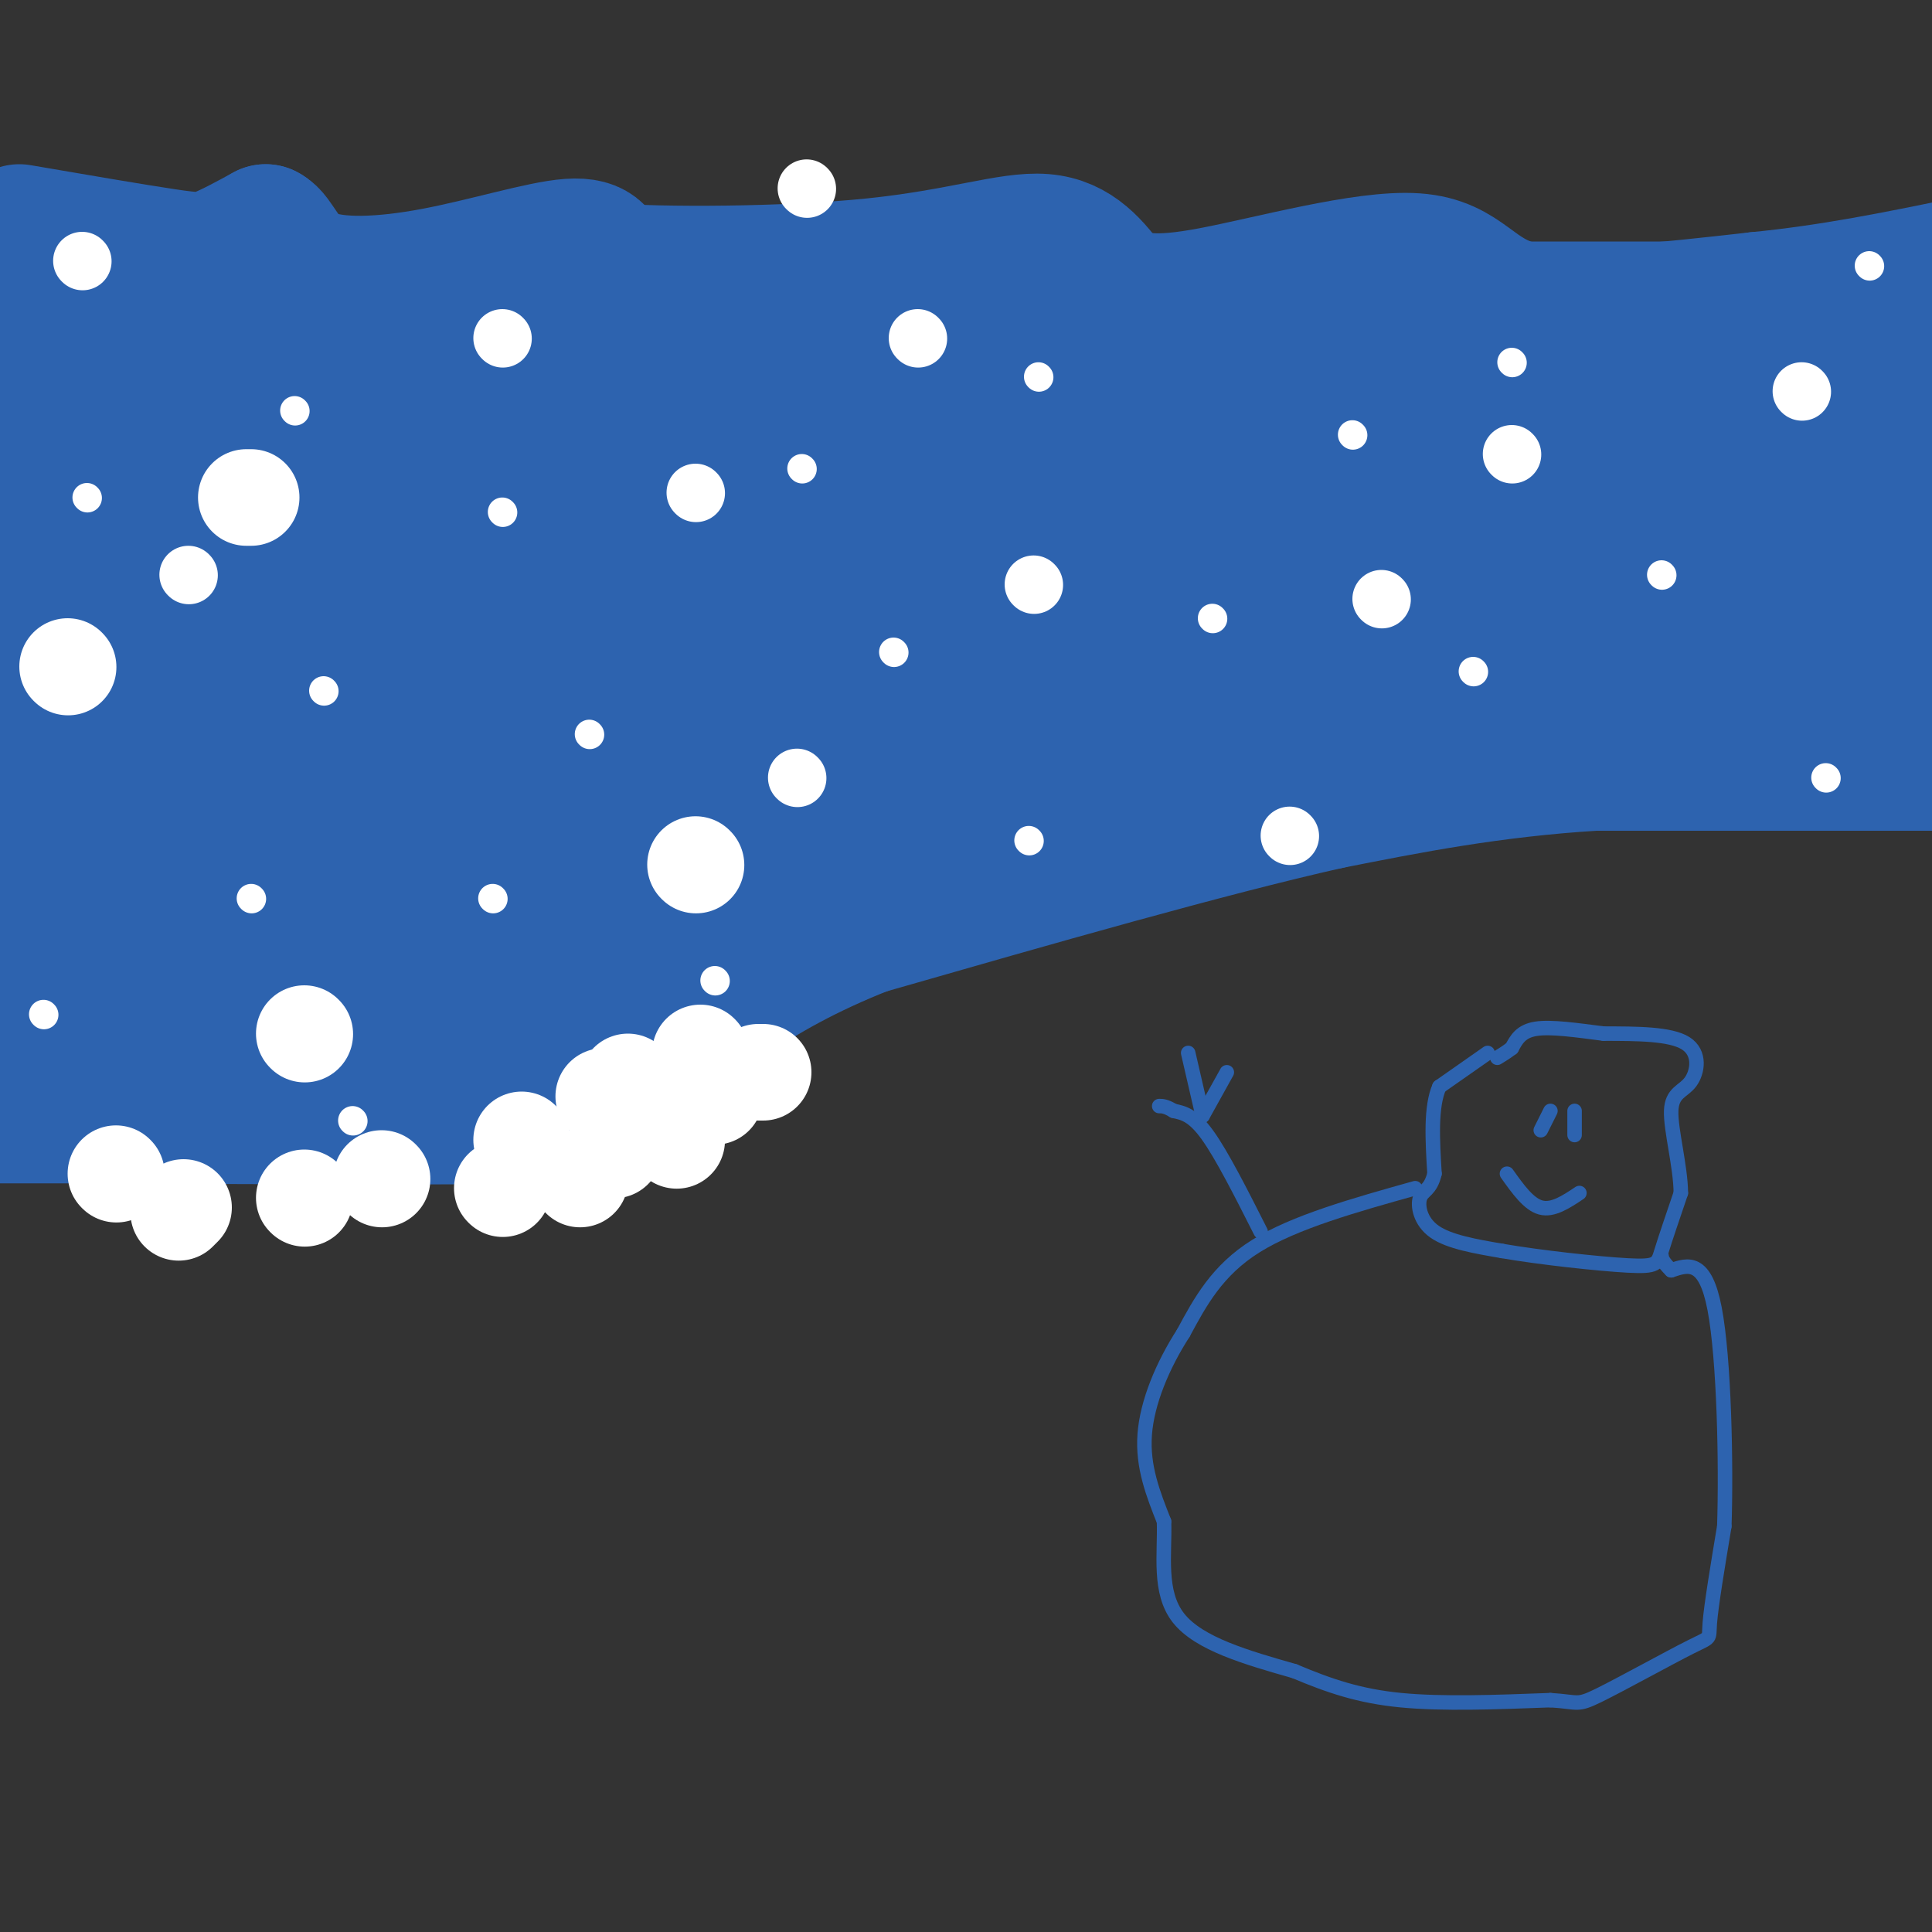 <svg viewBox='0 0 400 400' version='1.1' xmlns='http://www.w3.org/2000/svg' xmlns:xlink='http://www.w3.org/1999/xlink'><rect x="0" y="0" width="400" height="400" fill="#333333" stroke="none"/><g fill='none' stroke='#2d63af' stroke-width='28' stroke-linecap='round' stroke-linejoin='round'><path d='M7,137c0.000,0.000 278.000,0.000 278,0'/><path d='M285,137c61.867,0.356 77.533,1.244 91,0c13.467,-1.244 24.733,-4.622 36,-8'/><path d='M404,126c0.000,0.000 -406.000,-2.000 -406,-2'/><path d='M25,114c0.000,0.000 386.000,0.000 386,0'/><path d='M388,113c0.000,0.000 -412.000,0.000 -412,0'/><path d='M0,100c125.644,0.311 251.289,0.622 309,0c57.711,-0.622 47.489,-2.178 54,-5c6.511,-2.822 29.756,-6.911 53,-11'/><path d='M389,89c0.000,0.000 -399.000,0.000 -399,0'/><path d='M31,81c0.000,0.000 400.000,0.000 400,0'/><path d='M374,81c0.000,0.000 -397.000,0.000 -397,0'/><path d='M6,68c0.000,0.000 401.000,0.000 401,0'/><path d='M395,64c0.000,0.000 -398.000,0.000 -398,0'/><path d='M4,48c11.667,2.000 23.333,4.000 30,5c6.667,1.000 8.333,1.000 11,0c2.667,-1.000 6.333,-3.000 10,-5'/><path d='M55,48c2.434,1.153 3.518,6.536 9,9c5.482,2.464 15.360,2.010 26,0c10.640,-2.010 22.040,-5.574 28,-6c5.960,-0.426 6.480,2.287 7,5'/><path d='M125,56c11.833,0.964 37.917,0.875 56,-1c18.083,-1.875 28.167,-5.536 35,-5c6.833,0.536 10.417,5.268 14,10'/><path d='M230,60c4.571,2.364 8.998,3.273 21,1c12.002,-2.273 31.577,-7.727 42,-7c10.423,0.727 11.692,7.636 22,10c10.308,2.364 29.654,0.182 49,-2'/><path d='M364,62c15.167,-1.500 28.583,-4.250 42,-7'/><path d='M403,80c-2.067,4.422 -4.133,8.844 -42,9c-37.867,0.156 -111.533,-3.956 -178,2c-66.467,5.956 -125.733,21.978 -185,38'/><path d='M10,149c156.000,0.250 312.000,0.500 378,0c66.000,-0.500 42.000,-1.750 18,-3'/><path d='M390,151c0.000,0.000 -400.000,3.000 -400,3'/><path d='M8,158c0.000,0.000 398.000,0.000 398,0'/><path d='M403,158c-25.833,-0.667 -51.667,-1.333 -73,0c-21.333,1.333 -38.167,4.667 -55,8'/><path d='M275,166c-25.167,5.667 -60.583,15.833 -96,26'/><path d='M179,192c-24.000,9.500 -36.000,20.250 -48,31'/><path d='M131,223c-7.556,6.600 -2.444,7.600 -19,8c-16.556,0.400 -54.778,0.200 -93,0'/><path d='M19,231c-20.000,0.000 -23.500,0.000 -27,0'/><path d='M5,216c24.333,-1.500 48.667,-3.000 78,-10c29.333,-7.000 63.667,-19.500 98,-32'/><path d='M181,174c23.202,-6.988 32.208,-8.458 17,-3c-15.208,5.458 -54.631,17.845 -77,27c-22.369,9.155 -27.685,15.077 -33,21'/><path d='M88,219c-5.509,2.379 -2.783,-2.173 3,-7c5.783,-4.827 14.621,-9.929 24,-18c9.379,-8.071 19.297,-19.112 16,-20c-3.297,-0.888 -19.811,8.376 -28,13c-8.189,4.624 -8.054,4.607 -27,5c-18.946,0.393 -56.973,1.197 -95,2'/><path d='M0,184c43.924,-9.190 87.848,-18.380 101,-20c13.152,-1.620 -4.468,4.331 -33,10c-28.532,5.669 -67.978,11.056 -66,9c1.978,-2.056 45.379,-11.553 80,-17c34.621,-5.447 60.463,-6.842 65,-2c4.537,4.842 -12.232,15.921 -29,27'/><path d='M118,191c-7.071,10.202 -10.250,22.208 -7,26c3.250,3.792 12.929,-0.631 13,-2c0.071,-1.369 -9.464,0.315 -19,2'/><path d='M105,217c-15.178,0.489 -43.622,0.711 -62,2c-18.378,1.289 -26.689,3.644 -35,6'/><path d='M8,225c-7.000,1.500 -7.000,2.250 -7,3'/></g>
<g fill='none' stroke='#ffffff' stroke-width='6' stroke-linecap='round' stroke-linejoin='round'><path d='M67,143c0.000,0.000 0.100,0.100 0.1,0.1'/><path d='M61,85c0.000,0.000 0.100,0.100 0.1,0.1'/><path d='M166,97c0.000,0.000 0.100,0.100 0.1,0.1'/><path d='M122,152c0.000,0.000 0.100,0.100 0.1,0.1'/><path d='M104,106c0.000,0.000 0.100,0.100 0.1,0.1'/><path d='M344,119c0.000,0.000 0.100,0.100 0.1,0.1'/><path d='M313,75c0.000,0.000 0.100,0.100 0.1,0.1'/><path d='M251,128c0.000,0.000 0.100,0.100 0.1,0.1'/><path d='M215,78c0.000,0.000 0.100,0.100 0.1,0.1'/><path d='M280,90c0.000,0.000 0.100,0.100 0.1,0.1'/><path d='M387,55c0.000,0.000 0.100,0.100 0.1,0.1'/><path d='M52,186c0.000,0.000 0.100,0.100 0.1,0.1'/><path d='M18,103c0.000,0.000 0.100,0.100 0.1,0.1'/><path d='M148,203c0.000,0.000 0.100,0.100 0.1,0.1'/><path d='M185,135c0.000,0.000 0.100,0.100 0.1,0.1'/><path d='M213,174c0.000,0.000 0.100,0.100 0.1,0.1'/><path d='M305,139c0.000,0.000 0.100,0.100 0.1,0.1'/><path d='M378,161c0.000,0.000 0.100,0.100 0.1,0.1'/><path d='M73,232c0.000,0.000 0.100,0.100 0.1,0.1'/><path d='M102,186c0.000,0.000 0.100,0.100 0.1,0.1'/><path d='M9,210c0.000,0.000 0.100,0.100 0.1,0.1'/></g>
<g fill='none' stroke='#ffffff' stroke-width='12' stroke-linecap='round' stroke-linejoin='round'><path d='M39,119c0.000,0.000 0.100,0.100 0.1,0.1'/><path d='M17,54c0.000,0.000 0.100,0.100 0.1,0.1'/><path d='M267,173c0.000,0.000 0.100,0.100 0.1,0.1'/><path d='M165,161c0.000,0.000 0.100,0.100 0.1,0.1'/><path d='M144,102c0.000,0.000 0.100,0.100 0.1,0.1'/><path d='M313,94c0.000,0.000 0.100,0.100 0.1,0.1'/><path d='M214,121c0.000,0.000 0.100,0.100 0.1,0.1'/><path d='M373,81c0.000,0.000 0.100,0.100 0.1,0.1'/><path d='M167,39c0.000,0.000 0.100,0.100 0.1,0.1'/><path d='M104,70c0.000,0.000 0.100,0.100 0.1,0.1'/><path d='M190,70c0.000,0.000 0.100,0.100 0.1,0.1'/><path d='M286,124c0.000,0.000 0.100,0.100 0.1,0.1'/></g>
<g fill='none' stroke='#ffffff' stroke-width='20' stroke-linecap='round' stroke-linejoin='round'><path d='M63,214c0.000,0.000 0.100,0.100 0.1,0.1'/><path d='M14,138c0.000,0.000 0.100,0.100 0.1,0.1'/><path d='M144,179c0.000,0.000 0.100,0.100 0.1,0.1'/><path d='M52,103c0.000,0.000 -1.000,0.000 -1,0'/><path d='M140,236c0.000,0.000 0.100,0.100 0.1,0.1'/><path d='M120,244c0.000,0.000 0.100,0.100 0.1,0.1'/><path d='M24,243c0.000,0.000 0.100,0.100 0.1,0.1'/><path d='M79,244c0.000,0.000 0.100,0.100 0.1,0.1'/><path d='M127,238c0.000,0.000 0.100,0.100 0.1,0.1'/><path d='M125,227c0.000,0.000 0.100,0.100 0.1,0.1'/><path d='M145,218c0.000,0.000 0.100,0.100 0.1,0.1'/><path d='M147,227c0.000,0.000 1.000,0.000 1,0'/><path d='M130,224c0.000,0.000 0.100,0.100 0.1,0.1'/><path d='M108,236c0.000,0.000 0.100,0.100 0.1,0.1'/><path d='M104,246c0.000,0.000 0.100,0.100 0.1,0.1'/><path d='M157,222c0.000,0.000 1.000,0.000 1,0'/><path d='M63,248c0.000,0.000 0.100,0.100 0.1,0.1'/><path d='M38,250c0.000,0.000 -1.000,1.000 -1,1'/></g>
<g fill='none' stroke='#2d63af' stroke-width='3' stroke-linecap='round' stroke-linejoin='round'><path d='M308,218c0.000,0.000 -10.000,7.000 -10,7'/><path d='M298,225c-1.833,4.167 -1.417,11.083 -1,18'/><path d='M297,243c-0.845,3.548 -2.458,3.417 -3,5c-0.542,1.583 -0.012,4.881 3,7c3.012,2.119 8.506,3.060 14,4'/><path d='M311,259c7.679,1.333 19.875,2.667 26,3c6.125,0.333 6.179,-0.333 7,-3c0.821,-2.667 2.411,-7.333 4,-12'/><path d='M348,247c-0.038,-5.464 -2.134,-13.124 -2,-17c0.134,-3.876 2.498,-3.967 4,-6c1.502,-2.033 2.144,-6.010 -1,-8c-3.144,-1.990 -10.072,-1.995 -17,-2'/><path d='M332,214c-5.533,-0.711 -10.867,-1.489 -14,-1c-3.133,0.489 -4.067,2.244 -5,4'/><path d='M313,217c-1.333,1.000 -2.167,1.500 -3,2'/><path d='M293,246c-12.500,3.500 -25.000,7.000 -33,12c-8.000,5.000 -11.500,11.500 -15,18'/><path d='M245,276c-4.289,6.667 -7.511,14.333 -8,21c-0.489,6.667 1.756,12.333 4,18'/><path d='M241,315c0.222,6.756 -1.222,14.644 3,20c4.222,5.356 14.111,8.178 24,11'/><path d='M268,346c7.244,3.044 13.356,5.156 22,6c8.644,0.844 19.822,0.422 31,0'/><path d='M321,352c5.963,0.364 5.372,1.273 10,-1c4.628,-2.273 14.477,-7.727 19,-10c4.523,-2.273 3.721,-1.364 4,-5c0.279,-3.636 1.640,-11.818 3,-20'/><path d='M357,316c0.422,-12.756 -0.022,-34.644 -2,-45c-1.978,-10.356 -5.489,-9.178 -9,-8'/><path d='M346,263c-1.833,-1.833 -1.917,-2.417 -2,-3'/><path d='M327,247c-2.750,1.833 -5.500,3.667 -8,3c-2.500,-0.667 -4.750,-3.833 -7,-7'/><path d='M321,230c0.000,0.000 -2.000,4.000 -2,4'/><path d='M326,230c0.000,0.000 0.000,5.000 0,5'/><path d='M261,255c-4.000,-7.917 -8.000,-15.833 -11,-20c-3.000,-4.167 -5.000,-4.583 -7,-5'/><path d='M243,230c-1.667,-1.000 -2.333,-1.000 -3,-1'/><path d='M249,231c0.000,0.000 -3.000,-13.000 -3,-13'/><path d='M249,231c0.000,0.000 5.000,-9.000 5,-9'/></g>
</svg>